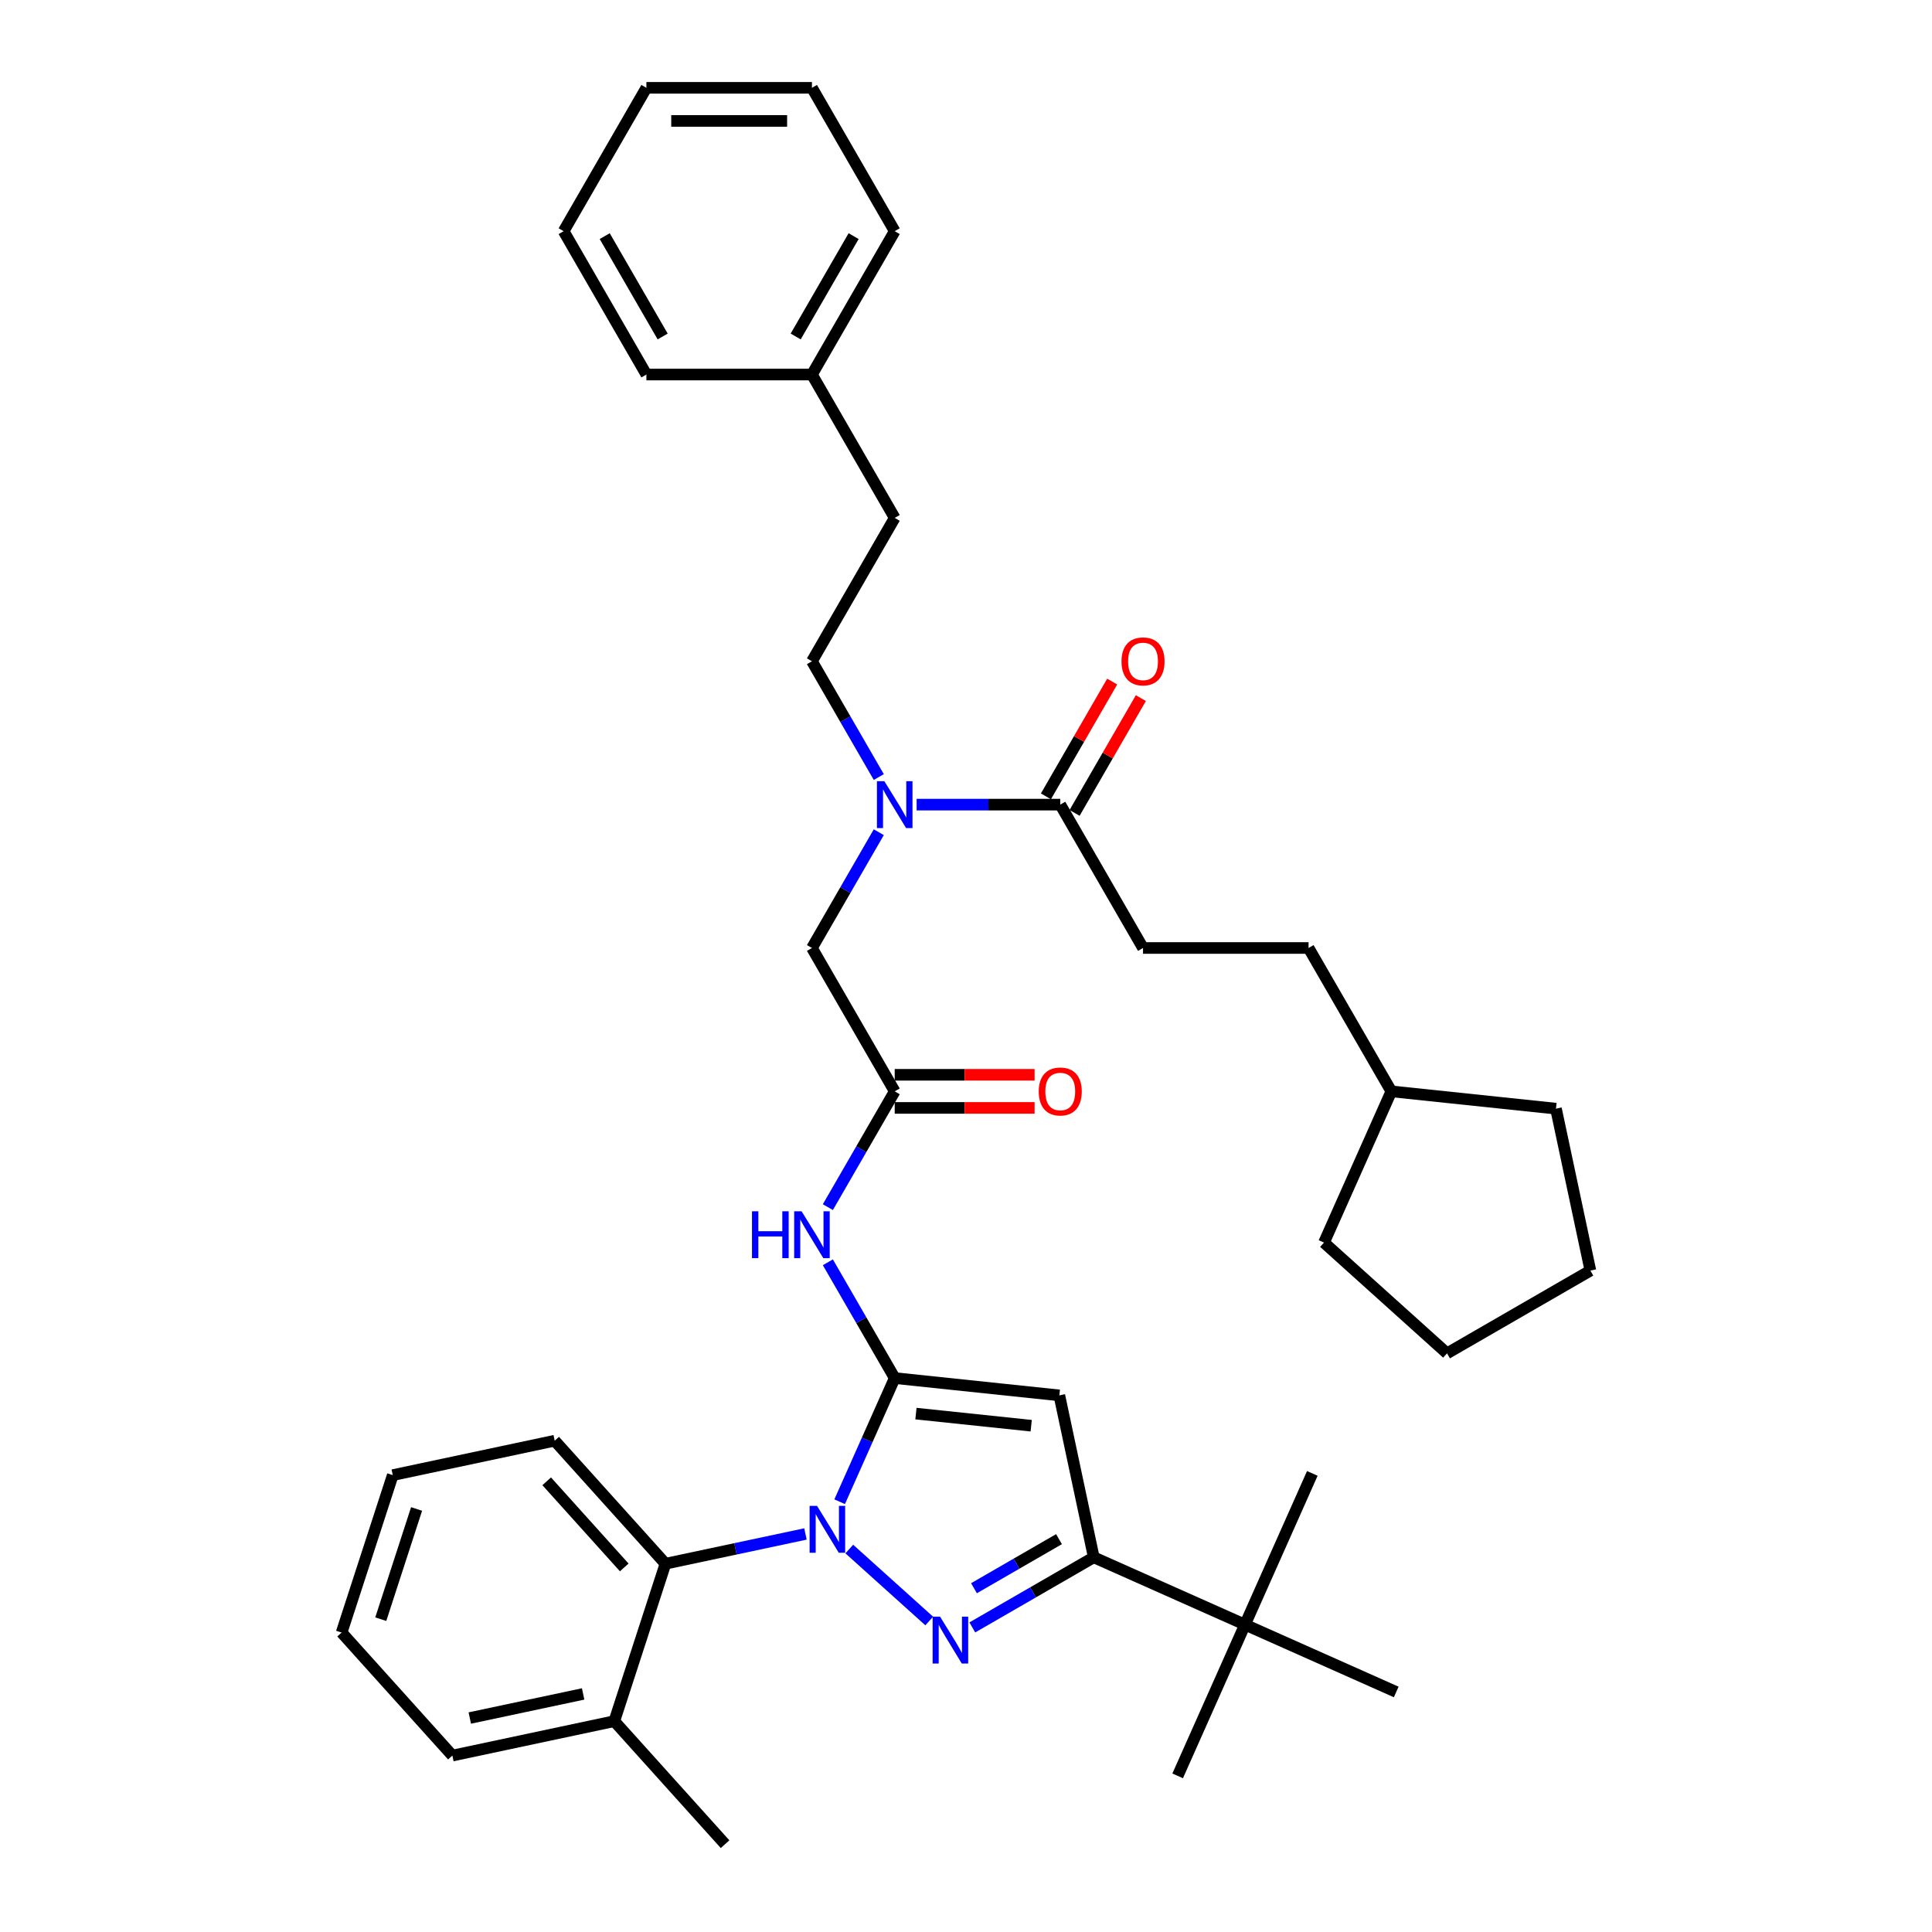 <?xml version='1.0' encoding='iso-8859-1'?>
<svg version='1.1' baseProfile='full'
              xmlns='http://www.w3.org/2000/svg'
                      xmlns:rdkit='http://www.rdkit.org/xml'
                      xmlns:xlink='http://www.w3.org/1999/xlink'
                  xml:space='preserve'
width='1000px' height='1000px' viewBox='0 0 1000 1000'>
<!-- END OF HEADER -->
<rect style='opacity:1.0;fill:#FFFFFF;stroke:none' width='1000' height='1000' x='0' y='0'> </rect>
<path class='bond-0' d='M 454.861,430.749 L 437.561,460.714' style='fill:none;fill-rule:evenodd;stroke:#0000FF;stroke-width:6px;stroke-linecap:butt;stroke-linejoin:miter;stroke-opacity:1' />
<path class='bond-0' d='M 437.561,460.714 L 420.261,490.678' style='fill:none;fill-rule:evenodd;stroke:#000000;stroke-width:6px;stroke-linecap:butt;stroke-linejoin:miter;stroke-opacity:1' />
<path class='bond-1' d='M 474.447,416.474 L 511.616,416.474' style='fill:none;fill-rule:evenodd;stroke:#0000FF;stroke-width:6px;stroke-linecap:butt;stroke-linejoin:miter;stroke-opacity:1' />
<path class='bond-1' d='M 511.616,416.474 L 548.786,416.474' style='fill:none;fill-rule:evenodd;stroke:#000000;stroke-width:6px;stroke-linecap:butt;stroke-linejoin:miter;stroke-opacity:1' />
<path class='bond-2' d='M 454.861,402.2 L 437.561,372.235' style='fill:none;fill-rule:evenodd;stroke:#0000FF;stroke-width:6px;stroke-linecap:butt;stroke-linejoin:miter;stroke-opacity:1' />
<path class='bond-2' d='M 437.561,372.235 L 420.261,342.27' style='fill:none;fill-rule:evenodd;stroke:#000000;stroke-width:6px;stroke-linecap:butt;stroke-linejoin:miter;stroke-opacity:1' />
<path class='bond-3' d='M 591.627,490.678 L 677.311,490.678' style='fill:none;fill-rule:evenodd;stroke:#000000;stroke-width:6px;stroke-linecap:butt;stroke-linejoin:miter;stroke-opacity:1' />
<path class='bond-4' d='M 591.627,490.678 L 548.786,416.474' style='fill:none;fill-rule:evenodd;stroke:#000000;stroke-width:6px;stroke-linecap:butt;stroke-linejoin:miter;stroke-opacity:1' />
<path class='bond-5' d='M 556.206,420.759 L 573.358,391.051' style='fill:none;fill-rule:evenodd;stroke:#000000;stroke-width:6px;stroke-linecap:butt;stroke-linejoin:miter;stroke-opacity:1' />
<path class='bond-5' d='M 573.358,391.051 L 590.509,361.344' style='fill:none;fill-rule:evenodd;stroke:#FF0000;stroke-width:6px;stroke-linecap:butt;stroke-linejoin:miter;stroke-opacity:1' />
<path class='bond-5' d='M 541.365,412.19 L 558.517,382.483' style='fill:none;fill-rule:evenodd;stroke:#000000;stroke-width:6px;stroke-linecap:butt;stroke-linejoin:miter;stroke-opacity:1' />
<path class='bond-5' d='M 558.517,382.483 L 575.669,352.775' style='fill:none;fill-rule:evenodd;stroke:#FF0000;stroke-width:6px;stroke-linecap:butt;stroke-linejoin:miter;stroke-opacity:1' />
<path class='bond-6' d='M 677.311,490.678 L 720.153,564.882' style='fill:none;fill-rule:evenodd;stroke:#000000;stroke-width:6px;stroke-linecap:butt;stroke-linejoin:miter;stroke-opacity:1' />
<path class='bond-7' d='M 720.153,564.882 L 805.367,573.839' style='fill:none;fill-rule:evenodd;stroke:#000000;stroke-width:6px;stroke-linecap:butt;stroke-linejoin:miter;stroke-opacity:1' />
<path class='bond-8' d='M 720.153,564.882 L 685.302,643.158' style='fill:none;fill-rule:evenodd;stroke:#000000;stroke-width:6px;stroke-linecap:butt;stroke-linejoin:miter;stroke-opacity:1' />
<path class='bond-9' d='M 416.907,793.977 L 380.674,801.679' style='fill:none;fill-rule:evenodd;stroke:#0000FF;stroke-width:6px;stroke-linecap:butt;stroke-linejoin:miter;stroke-opacity:1' />
<path class='bond-9' d='M 380.674,801.679 L 344.441,809.381' style='fill:none;fill-rule:evenodd;stroke:#000000;stroke-width:6px;stroke-linecap:butt;stroke-linejoin:miter;stroke-opacity:1' />
<path class='bond-10' d='M 434.607,777.291 L 448.855,745.291' style='fill:none;fill-rule:evenodd;stroke:#0000FF;stroke-width:6px;stroke-linecap:butt;stroke-linejoin:miter;stroke-opacity:1' />
<path class='bond-10' d='M 448.855,745.291 L 463.102,713.29' style='fill:none;fill-rule:evenodd;stroke:#000000;stroke-width:6px;stroke-linecap:butt;stroke-linejoin:miter;stroke-opacity:1' />
<path class='bond-11' d='M 439.596,801.781 L 480.964,839.028' style='fill:none;fill-rule:evenodd;stroke:#0000FF;stroke-width:6px;stroke-linecap:butt;stroke-linejoin:miter;stroke-opacity:1' />
<path class='bond-12' d='M 463.102,713.29 L 548.316,722.247' style='fill:none;fill-rule:evenodd;stroke:#000000;stroke-width:6px;stroke-linecap:butt;stroke-linejoin:miter;stroke-opacity:1' />
<path class='bond-12' d='M 474.093,731.677 L 533.743,737.946' style='fill:none;fill-rule:evenodd;stroke:#000000;stroke-width:6px;stroke-linecap:butt;stroke-linejoin:miter;stroke-opacity:1' />
<path class='bond-13' d='M 463.102,713.29 L 445.802,683.326' style='fill:none;fill-rule:evenodd;stroke:#000000;stroke-width:6px;stroke-linecap:butt;stroke-linejoin:miter;stroke-opacity:1' />
<path class='bond-13' d='M 445.802,683.326 L 428.502,653.361' style='fill:none;fill-rule:evenodd;stroke:#0000FF;stroke-width:6px;stroke-linecap:butt;stroke-linejoin:miter;stroke-opacity:1' />
<path class='bond-14' d='M 548.316,722.247 L 566.131,806.058' style='fill:none;fill-rule:evenodd;stroke:#000000;stroke-width:6px;stroke-linecap:butt;stroke-linejoin:miter;stroke-opacity:1' />
<path class='bond-15' d='M 566.131,806.058 L 534.701,824.204' style='fill:none;fill-rule:evenodd;stroke:#000000;stroke-width:6px;stroke-linecap:butt;stroke-linejoin:miter;stroke-opacity:1' />
<path class='bond-15' d='M 534.701,824.204 L 503.271,842.35' style='fill:none;fill-rule:evenodd;stroke:#0000FF;stroke-width:6px;stroke-linecap:butt;stroke-linejoin:miter;stroke-opacity:1' />
<path class='bond-15' d='M 548.134,796.661 L 526.133,809.363' style='fill:none;fill-rule:evenodd;stroke:#000000;stroke-width:6px;stroke-linecap:butt;stroke-linejoin:miter;stroke-opacity:1' />
<path class='bond-15' d='M 526.133,809.363 L 504.132,822.065' style='fill:none;fill-rule:evenodd;stroke:#0000FF;stroke-width:6px;stroke-linecap:butt;stroke-linejoin:miter;stroke-opacity:1' />
<path class='bond-16' d='M 566.131,806.058 L 644.407,840.908' style='fill:none;fill-rule:evenodd;stroke:#000000;stroke-width:6px;stroke-linecap:butt;stroke-linejoin:miter;stroke-opacity:1' />
<path class='bond-17' d='M 420.261,193.862 L 463.102,268.066' style='fill:none;fill-rule:evenodd;stroke:#000000;stroke-width:6px;stroke-linecap:butt;stroke-linejoin:miter;stroke-opacity:1' />
<path class='bond-18' d='M 420.261,193.862 L 463.102,119.659' style='fill:none;fill-rule:evenodd;stroke:#000000;stroke-width:6px;stroke-linecap:butt;stroke-linejoin:miter;stroke-opacity:1' />
<path class='bond-18' d='M 411.846,174.164 L 441.835,122.221' style='fill:none;fill-rule:evenodd;stroke:#000000;stroke-width:6px;stroke-linecap:butt;stroke-linejoin:miter;stroke-opacity:1' />
<path class='bond-19' d='M 420.261,193.862 L 334.577,193.862' style='fill:none;fill-rule:evenodd;stroke:#000000;stroke-width:6px;stroke-linecap:butt;stroke-linejoin:miter;stroke-opacity:1' />
<path class='bond-20' d='M 428.502,624.812 L 445.802,594.847' style='fill:none;fill-rule:evenodd;stroke:#0000FF;stroke-width:6px;stroke-linecap:butt;stroke-linejoin:miter;stroke-opacity:1' />
<path class='bond-20' d='M 445.802,594.847 L 463.102,564.882' style='fill:none;fill-rule:evenodd;stroke:#000000;stroke-width:6px;stroke-linecap:butt;stroke-linejoin:miter;stroke-opacity:1' />
<path class='bond-21' d='M 463.102,564.882 L 420.261,490.678' style='fill:none;fill-rule:evenodd;stroke:#000000;stroke-width:6px;stroke-linecap:butt;stroke-linejoin:miter;stroke-opacity:1' />
<path class='bond-22' d='M 463.102,573.451 L 499.304,573.451' style='fill:none;fill-rule:evenodd;stroke:#000000;stroke-width:6px;stroke-linecap:butt;stroke-linejoin:miter;stroke-opacity:1' />
<path class='bond-22' d='M 499.304,573.451 L 535.505,573.451' style='fill:none;fill-rule:evenodd;stroke:#FF0000;stroke-width:6px;stroke-linecap:butt;stroke-linejoin:miter;stroke-opacity:1' />
<path class='bond-22' d='M 463.102,556.314 L 499.304,556.314' style='fill:none;fill-rule:evenodd;stroke:#000000;stroke-width:6px;stroke-linecap:butt;stroke-linejoin:miter;stroke-opacity:1' />
<path class='bond-22' d='M 499.304,556.314 L 535.505,556.314' style='fill:none;fill-rule:evenodd;stroke:#FF0000;stroke-width:6px;stroke-linecap:butt;stroke-linejoin:miter;stroke-opacity:1' />
<path class='bond-23' d='M 420.261,342.27 L 463.102,268.066' style='fill:none;fill-rule:evenodd;stroke:#000000;stroke-width:6px;stroke-linecap:butt;stroke-linejoin:miter;stroke-opacity:1' />
<path class='bond-24' d='M 463.102,119.659 L 420.261,45.455' style='fill:none;fill-rule:evenodd;stroke:#000000;stroke-width:6px;stroke-linecap:butt;stroke-linejoin:miter;stroke-opacity:1' />
<path class='bond-25' d='M 334.577,193.862 L 291.736,119.659' style='fill:none;fill-rule:evenodd;stroke:#000000;stroke-width:6px;stroke-linecap:butt;stroke-linejoin:miter;stroke-opacity:1' />
<path class='bond-25' d='M 342.992,174.164 L 313.003,122.221' style='fill:none;fill-rule:evenodd;stroke:#000000;stroke-width:6px;stroke-linecap:butt;stroke-linejoin:miter;stroke-opacity:1' />
<path class='bond-26' d='M 344.441,809.381 L 287.108,745.705' style='fill:none;fill-rule:evenodd;stroke:#000000;stroke-width:6px;stroke-linecap:butt;stroke-linejoin:miter;stroke-opacity:1' />
<path class='bond-26' d='M 323.106,811.296 L 282.972,766.723' style='fill:none;fill-rule:evenodd;stroke:#000000;stroke-width:6px;stroke-linecap:butt;stroke-linejoin:miter;stroke-opacity:1' />
<path class='bond-27' d='M 344.441,809.381 L 317.963,890.87' style='fill:none;fill-rule:evenodd;stroke:#000000;stroke-width:6px;stroke-linecap:butt;stroke-linejoin:miter;stroke-opacity:1' />
<path class='bond-28' d='M 644.407,840.908 L 609.556,919.184' style='fill:none;fill-rule:evenodd;stroke:#000000;stroke-width:6px;stroke-linecap:butt;stroke-linejoin:miter;stroke-opacity:1' />
<path class='bond-29' d='M 644.407,840.908 L 679.257,762.633' style='fill:none;fill-rule:evenodd;stroke:#000000;stroke-width:6px;stroke-linecap:butt;stroke-linejoin:miter;stroke-opacity:1' />
<path class='bond-30' d='M 644.407,840.908 L 722.682,875.759' style='fill:none;fill-rule:evenodd;stroke:#000000;stroke-width:6px;stroke-linecap:butt;stroke-linejoin:miter;stroke-opacity:1' />
<path class='bond-31' d='M 287.108,745.705 L 203.297,763.52' style='fill:none;fill-rule:evenodd;stroke:#000000;stroke-width:6px;stroke-linecap:butt;stroke-linejoin:miter;stroke-opacity:1' />
<path class='bond-32' d='M 317.963,890.87 L 234.152,908.685' style='fill:none;fill-rule:evenodd;stroke:#000000;stroke-width:6px;stroke-linecap:butt;stroke-linejoin:miter;stroke-opacity:1' />
<path class='bond-32' d='M 301.829,876.78 L 243.161,889.25' style='fill:none;fill-rule:evenodd;stroke:#000000;stroke-width:6px;stroke-linecap:butt;stroke-linejoin:miter;stroke-opacity:1' />
<path class='bond-33' d='M 317.963,890.87 L 375.297,954.545' style='fill:none;fill-rule:evenodd;stroke:#000000;stroke-width:6px;stroke-linecap:butt;stroke-linejoin:miter;stroke-opacity:1' />
<path class='bond-34' d='M 203.297,763.52 L 176.819,845.01' style='fill:none;fill-rule:evenodd;stroke:#000000;stroke-width:6px;stroke-linecap:butt;stroke-linejoin:miter;stroke-opacity:1' />
<path class='bond-34' d='M 215.623,781.039 L 197.088,838.082' style='fill:none;fill-rule:evenodd;stroke:#000000;stroke-width:6px;stroke-linecap:butt;stroke-linejoin:miter;stroke-opacity:1' />
<path class='bond-35' d='M 234.152,908.685 L 176.819,845.01' style='fill:none;fill-rule:evenodd;stroke:#000000;stroke-width:6px;stroke-linecap:butt;stroke-linejoin:miter;stroke-opacity:1' />
<path class='bond-36' d='M 420.261,45.455 L 334.577,45.455' style='fill:none;fill-rule:evenodd;stroke:#000000;stroke-width:6px;stroke-linecap:butt;stroke-linejoin:miter;stroke-opacity:1' />
<path class='bond-36' d='M 407.408,62.591 L 347.43,62.591' style='fill:none;fill-rule:evenodd;stroke:#000000;stroke-width:6px;stroke-linecap:butt;stroke-linejoin:miter;stroke-opacity:1' />
<path class='bond-37' d='M 291.736,119.659 L 334.577,45.455' style='fill:none;fill-rule:evenodd;stroke:#000000;stroke-width:6px;stroke-linecap:butt;stroke-linejoin:miter;stroke-opacity:1' />
<path class='bond-38' d='M 805.367,573.839 L 823.181,657.65' style='fill:none;fill-rule:evenodd;stroke:#000000;stroke-width:6px;stroke-linecap:butt;stroke-linejoin:miter;stroke-opacity:1' />
<path class='bond-39' d='M 685.302,643.158 L 748.977,700.491' style='fill:none;fill-rule:evenodd;stroke:#000000;stroke-width:6px;stroke-linecap:butt;stroke-linejoin:miter;stroke-opacity:1' />
<path class='bond-40' d='M 748.977,700.491 L 823.181,657.65' style='fill:none;fill-rule:evenodd;stroke:#000000;stroke-width:6px;stroke-linecap:butt;stroke-linejoin:miter;stroke-opacity:1' />
<path  class='atom-0' d='M 457.739 404.342
L 465.69 417.194
Q 466.478 418.462, 467.746 420.759
Q 469.015 423.055, 469.083 423.192
L 469.083 404.342
L 472.305 404.342
L 472.305 428.607
L 468.98 428.607
L 460.446 414.555
Q 459.452 412.91, 458.39 411.025
Q 457.362 409.14, 457.053 408.557
L 457.053 428.607
L 453.9 428.607
L 453.9 404.342
L 457.739 404.342
' fill='#0000FF'/>
<path  class='atom-3' d='M 580.489 342.339
Q 580.489 336.513, 583.368 333.257
Q 586.247 330.001, 591.627 330.001
Q 597.008 330.001, 599.887 333.257
Q 602.766 336.513, 602.766 342.339
Q 602.766 348.234, 599.853 351.593
Q 596.94 354.917, 591.627 354.917
Q 586.281 354.917, 583.368 351.593
Q 580.489 348.268, 580.489 342.339
M 591.627 352.175
Q 595.329 352.175, 597.317 349.708
Q 599.339 347.206, 599.339 342.339
Q 599.339 337.575, 597.317 335.176
Q 595.329 332.742, 591.627 332.742
Q 587.926 332.742, 585.904 335.142
Q 583.916 337.541, 583.916 342.339
Q 583.916 347.24, 585.904 349.708
Q 587.926 352.175, 591.627 352.175
' fill='#FF0000'/>
<path  class='atom-6' d='M 422.888 779.433
L 430.839 792.286
Q 431.628 793.554, 432.896 795.85
Q 434.164 798.146, 434.233 798.284
L 434.233 779.433
L 437.454 779.433
L 437.454 803.699
L 434.13 803.699
L 425.596 789.647
Q 424.602 788.002, 423.539 786.117
Q 422.511 784.231, 422.203 783.649
L 422.203 803.699
L 419.049 803.699
L 419.049 779.433
L 422.888 779.433
' fill='#0000FF'/>
<path  class='atom-10' d='M 486.563 836.767
L 494.515 849.619
Q 495.303 850.887, 496.571 853.184
Q 497.839 855.48, 497.908 855.617
L 497.908 836.767
L 501.129 836.767
L 501.129 861.032
L 497.805 861.032
L 489.271 846.98
Q 488.277 845.335, 487.214 843.45
Q 486.186 841.565, 485.878 840.982
L 485.878 861.032
L 482.725 861.032
L 482.725 836.767
L 486.563 836.767
' fill='#0000FF'/>
<path  class='atom-12' d='M 389.226 626.954
L 392.516 626.954
L 392.516 637.27
L 404.923 637.27
L 404.923 626.954
L 408.214 626.954
L 408.214 651.219
L 404.923 651.219
L 404.923 640.012
L 392.516 640.012
L 392.516 651.219
L 389.226 651.219
L 389.226 626.954
' fill='#0000FF'/>
<path  class='atom-12' d='M 414.897 626.954
L 422.848 639.806
Q 423.637 641.074, 424.905 643.371
Q 426.173 645.667, 426.241 645.804
L 426.241 626.954
L 429.463 626.954
L 429.463 651.219
L 426.139 651.219
L 417.605 637.167
Q 416.611 635.522, 415.548 633.637
Q 414.52 631.752, 414.211 631.169
L 414.211 651.219
L 411.058 651.219
L 411.058 626.954
L 414.897 626.954
' fill='#0000FF'/>
<path  class='atom-15' d='M 537.647 564.951
Q 537.647 559.124, 540.526 555.868
Q 543.405 552.613, 548.786 552.613
Q 554.167 552.613, 557.046 555.868
Q 559.925 559.124, 559.925 564.951
Q 559.925 570.846, 557.011 574.205
Q 554.098 577.529, 548.786 577.529
Q 543.439 577.529, 540.526 574.205
Q 537.647 570.88, 537.647 564.951
M 548.786 574.787
Q 552.487 574.787, 554.475 572.32
Q 556.497 569.818, 556.497 564.951
Q 556.497 560.187, 554.475 557.788
Q 552.487 555.354, 548.786 555.354
Q 545.084 555.354, 543.062 557.754
Q 541.074 560.153, 541.074 564.951
Q 541.074 569.852, 543.062 572.32
Q 545.084 574.787, 548.786 574.787
' fill='#FF0000'/>
</svg>
